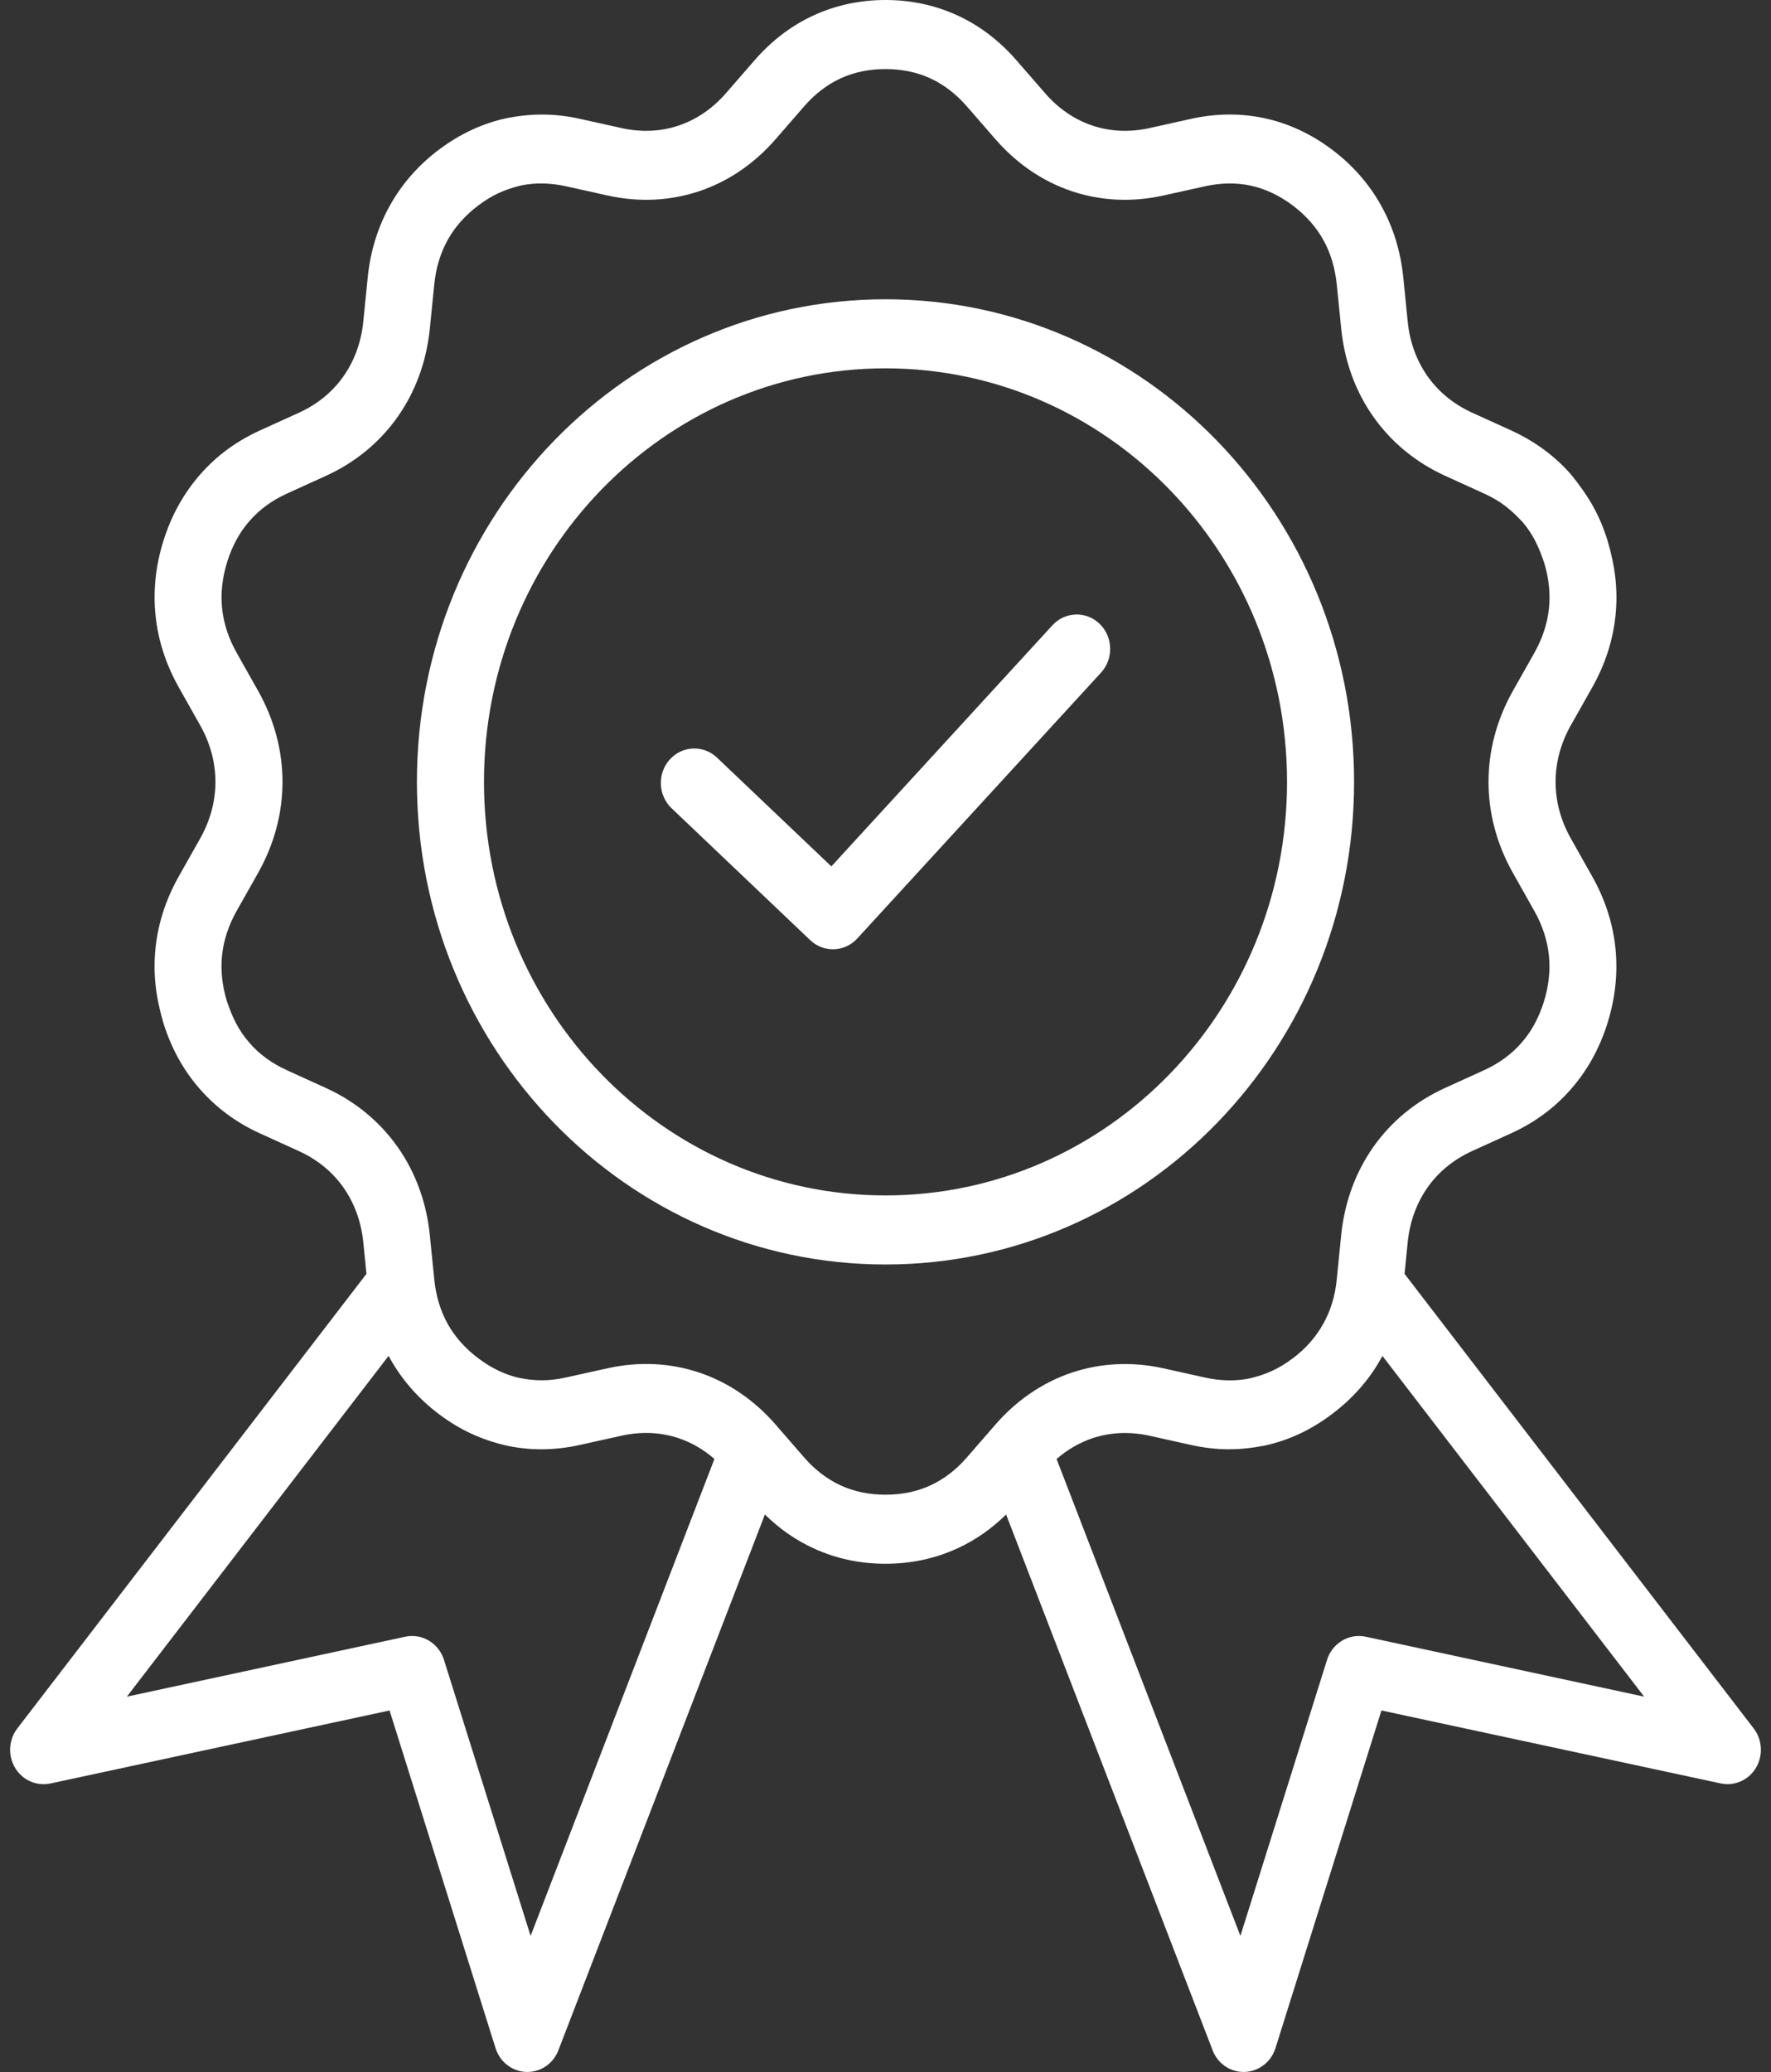 <svg width="171" height="200" viewBox="0 0 171 200" fill="none" xmlns="http://www.w3.org/2000/svg">
<rect x="0" y="0" width="171" height="200" fill="#333333" stroke="none"/>
<path d="M98.16 5.837L100.911 9C102.208 10.494 103.776 11.554 105.489 12.126C107.192 12.696 109.069 12.788 110.988 12.363L115.024 11.467C117.443 10.935 119.819 10.919 122.106 11.412C124.405 11.911 126.575 12.916 128.581 14.418C130.58 15.911 132.178 17.73 133.351 19.833C134.521 21.925 135.242 24.263 135.497 26.796L135.928 31.103C136.132 33.067 136.797 34.841 137.842 36.324C138.89 37.812 140.354 39.02 142.138 39.831L145.914 41.55C148.19 42.587 150.13 44.017 151.698 45.807C153.352 47.86 154.403 49.587 155.211 52.154C155.932 54.605 156.248 56.857 155.986 59.419C155.741 61.808 154.989 64.133 153.742 66.346L151.667 70.02C150.691 71.753 150.199 73.619 150.199 75.472C150.199 77.328 150.691 79.191 151.667 80.924L153.735 84.596C154.984 86.811 155.736 89.139 155.981 91.528C156.225 93.916 155.968 96.352 155.206 98.777C154.443 101.208 153.258 103.337 151.685 105.129C150.122 106.927 148.18 108.358 145.903 109.394L142.138 111.108C140.351 111.919 138.89 113.127 137.842 114.612C136.787 116.111 136.119 117.922 135.92 119.922L135.617 122.959L169.331 166.842C170.433 168.278 170.196 170.37 168.801 171.504C168.024 172.137 167.047 172.339 166.147 172.147L133.386 165.105L123.156 197.691C122.613 199.439 120.793 200.4 119.095 199.841C118.085 199.508 117.349 198.712 117.027 197.754L97.146 146.188C95.736 147.577 94.163 148.669 92.455 149.453C90.306 150.44 87.971 150.944 85.5 150.944C83.03 150.944 80.698 150.44 78.551 149.453C76.838 148.669 75.267 147.574 73.855 146.188L53.973 197.754C53.652 198.712 52.915 199.508 51.906 199.841C50.208 200.4 48.388 199.439 47.845 197.691L37.614 165.105L4.856 172.155C3.954 172.339 2.977 172.137 2.2 171.504C0.805 170.37 0.568 168.278 1.669 166.842L35.384 122.959L35.08 119.928C34.882 117.925 34.214 116.119 33.158 114.62C32.111 113.132 30.647 111.925 28.863 111.114L25.087 109.394C22.823 108.366 20.889 106.932 19.313 105.137C17.74 103.355 16.557 101.226 15.79 98.79C15.069 96.339 14.752 94.09 15.015 91.528C15.26 89.139 16.012 86.814 17.258 84.601L19.333 80.924C20.31 79.191 20.802 77.328 20.802 75.472C20.802 73.619 20.31 71.753 19.333 70.02L17.266 66.351C16.019 64.138 15.265 61.808 15.02 59.419C14.77 57.025 15.028 54.587 15.795 52.154C16.557 49.736 17.743 47.61 19.316 45.815C20.878 44.017 22.821 42.587 25.097 41.55L28.863 39.839C30.652 39.025 32.111 37.82 33.158 36.332C34.214 34.833 34.882 33.027 35.08 31.025L35.504 26.796C35.758 24.263 36.48 21.925 37.65 19.833C38.823 17.73 40.421 15.911 42.42 14.418C44.426 12.916 46.596 11.911 48.882 11.412C51.342 10.932 53.52 10.927 55.977 11.467L60.013 12.363C61.93 12.788 63.808 12.696 65.509 12.126C67.219 11.554 68.79 10.496 70.09 9L72.841 5.837C74.5 3.927 76.415 2.47 78.546 1.491C80.695 0.504 83.03 0 85.5 0C87.971 0 90.303 0.504 92.452 1.491C94.584 2.47 96.501 3.929 98.16 5.837ZM64.851 78.023C63.538 76.782 63.454 74.674 64.66 73.323C65.866 71.971 67.913 71.884 69.226 73.126L80.272 83.63L101.612 60.361C102.833 59.026 104.88 58.96 106.178 60.217C107.475 61.474 107.539 63.582 106.318 64.918L82.803 90.557C81.597 91.908 79.55 91.995 78.237 90.754L64.851 78.023ZM40.255 75.472C40.255 62.608 45.321 50.96 53.507 42.532C61.693 34.103 73.006 28.888 85.5 28.888C97.995 28.888 109.308 34.103 117.494 42.532C125.68 50.96 130.745 62.608 130.745 75.472C130.745 88.334 125.68 99.985 117.494 108.413C109.308 116.841 97.995 122.056 85.5 122.056C73.006 122.056 61.693 116.841 53.507 108.413C45.321 99.985 40.255 88.334 40.255 75.472ZM58.085 47.246C51.07 54.469 46.731 64.448 46.731 75.472C46.731 86.493 51.07 96.475 58.085 103.699C65.101 110.922 74.793 115.389 85.5 115.389C96.207 115.389 105.9 110.922 112.915 103.699C119.931 96.475 124.27 86.493 124.27 75.472C124.27 64.448 119.931 54.469 112.915 47.246C105.9 40.022 96.207 35.555 85.5 35.555C74.793 35.555 65.101 40.022 58.085 47.246ZM68.981 140.829C67.933 139.912 66.76 139.235 65.511 138.818C63.808 138.248 61.93 138.157 60.013 138.582L55.99 139.474C53.56 140.015 51.177 140.031 48.882 139.532C46.448 138.954 44.447 138.044 42.42 136.527C40.421 135.033 38.823 133.209 37.65 131.114L37.52 130.878L12.249 163.771L39.136 157.984C40.776 157.635 42.387 158.632 42.876 160.244L51.233 186.864L68.981 140.829ZM133.481 130.881L133.358 131.104C132.211 133.183 130.602 135.004 128.581 136.519C126.575 138.033 124.403 139.038 122.113 139.537C119.653 140.017 117.479 140.023 115.024 139.482L110.993 138.587C109.074 138.162 107.195 138.254 105.492 138.823C104.243 139.241 103.07 139.918 102.02 140.831L119.768 186.864L128.125 160.244C128.614 158.632 130.225 157.635 131.864 157.984L158.752 163.771L133.481 130.881ZM96.103 13.426L93.352 10.263C92.312 9.069 91.124 8.158 89.821 7.559C88.534 6.969 87.086 6.667 85.5 6.667C83.915 6.667 82.464 6.969 81.177 7.559C79.874 8.158 78.689 9.063 77.648 10.263L74.898 13.426C72.812 15.827 70.278 17.531 67.507 18.457C64.731 19.386 61.713 19.547 58.672 18.872L54.636 17.977C53.135 17.646 51.687 17.62 50.32 17.898C48.732 18.284 47.541 18.814 46.213 19.809C44.939 20.762 43.939 21.885 43.238 23.14C42.532 24.402 42.088 25.862 41.928 27.473L41.505 31.702C41.186 34.901 40.108 37.807 38.395 40.237C36.676 42.678 34.323 44.634 31.468 45.933L27.703 47.645C26.273 48.295 25.064 49.177 24.116 50.261C23.16 51.338 22.431 52.663 21.944 54.212C21.46 55.75 21.294 57.264 21.444 58.716C21.595 60.175 22.069 61.621 22.854 63.018L24.922 66.687C26.489 69.469 27.277 72.472 27.277 75.472C27.277 78.475 26.489 81.475 24.922 84.257L22.846 87.934C22.061 89.331 21.59 90.775 21.439 92.231C21.294 93.646 21.447 95.116 21.895 96.604C22.426 98.179 23.012 99.433 24.108 100.686C25.044 101.764 26.25 102.646 27.693 103.3L31.468 105.019C34.321 106.316 36.674 108.276 38.395 110.715C40.108 113.145 41.186 116.051 41.505 119.25L41.928 123.471C42.088 125.085 42.529 126.542 43.238 127.807C43.937 129.059 44.939 130.183 46.213 131.135C47.457 132.064 48.765 132.694 50.108 132.999C51.679 133.322 53.053 133.316 54.623 132.967L58.672 132.072C61.713 131.398 64.731 131.558 67.51 132.487C70.281 133.416 72.812 135.117 74.898 137.519L77.648 140.684C78.686 141.878 79.877 142.787 81.182 143.385C82.467 143.976 83.917 144.277 85.5 144.277C87.086 144.277 88.537 143.976 89.824 143.385C91.124 142.787 92.315 141.881 93.352 140.684L95.981 137.663C97.995 135.288 100.574 133.469 103.493 132.492C106.272 131.563 109.288 131.403 112.334 132.078L116.365 132.973C117.864 133.303 119.312 133.33 120.673 133.051C122.251 132.676 123.47 132.125 124.788 131.141C126.044 130.211 127.039 129.083 127.755 127.802C128.464 126.56 128.902 125.132 129.065 123.56L129.496 119.245C129.815 116.048 130.893 113.137 132.606 110.707C134.324 108.268 136.677 106.31 139.533 105.014L143.298 103.3C144.728 102.649 145.936 101.767 146.885 100.683C147.841 99.609 148.57 98.281 149.057 96.733C149.539 95.202 149.707 93.688 149.556 92.231C149.406 90.772 148.934 89.326 148.147 87.929L146.079 84.257C144.511 81.475 143.724 78.475 143.724 75.472C143.724 72.472 144.511 69.469 146.079 66.687L148.154 63.013C148.94 61.616 149.411 60.172 149.562 58.716C149.707 57.301 149.554 55.828 149.105 54.34C148.601 52.842 148.06 51.634 147.04 50.419C145.847 49.151 144.899 48.369 143.308 47.645L139.533 45.925C136.68 44.626 134.327 42.668 132.606 40.23C130.913 37.831 129.838 34.959 129.509 31.794L129.073 27.473C128.912 25.862 128.469 24.402 127.763 23.14C127.062 21.885 126.062 20.762 124.788 19.809C123.515 18.856 122.164 18.224 120.778 17.922C119.386 17.62 117.902 17.638 116.365 17.977L112.329 18.872C109.283 19.547 106.269 19.386 103.491 18.457C100.717 17.528 98.186 15.825 96.103 13.426Z" fill="white"/>
</svg>
